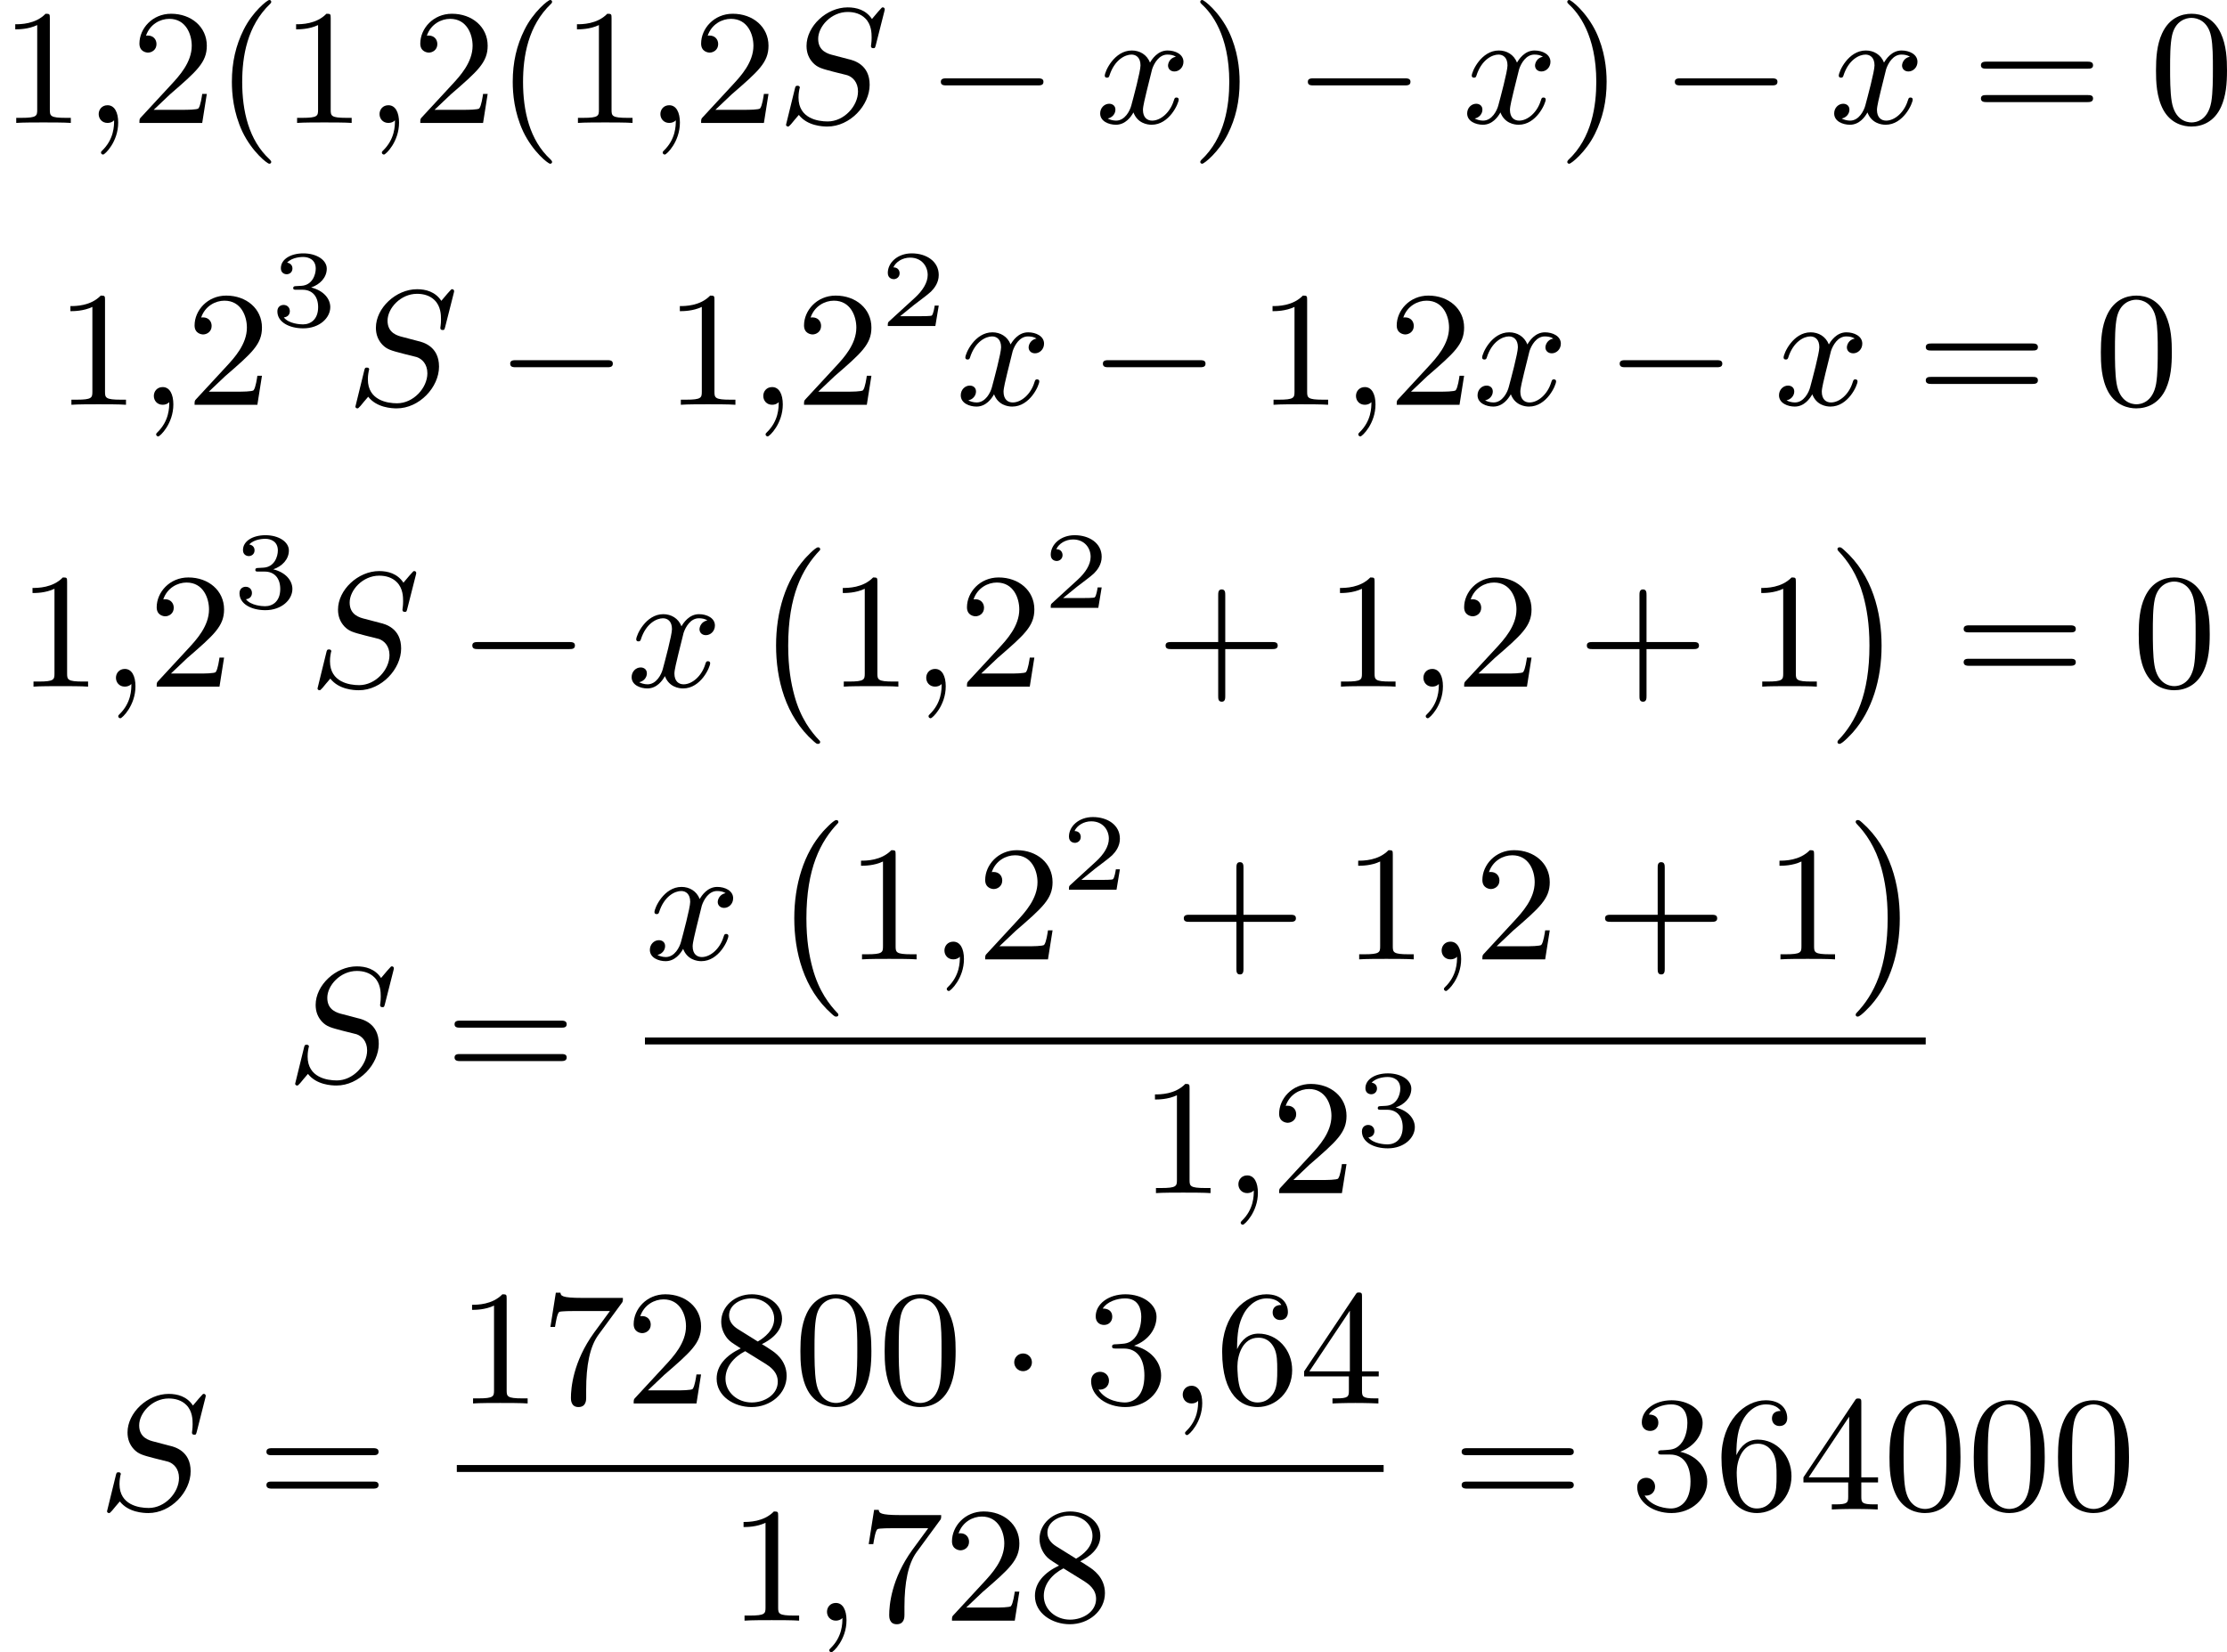 <?xml version='1.0' encoding='UTF-8'?>
<!-- This file was generated by dvisvgm 2.13.3 -->
<svg version='1.1' xmlns='http://www.w3.org/2000/svg' xmlns:xlink='http://www.w3.org/1999/xlink' width='243.577pt' height='180.763pt' viewBox='206.612 274.401 243.577 180.763'>
<defs>
<path id='g0-0' d='M3.82 10.275C3.82 10.231 3.802 10.204 3.784 10.195C3.344 9.737 2.753 8.993 2.412 7.738C2.224 7.048 2.071 6.196 2.071 5.003C2.071 2.268 2.842 .789 3.793-.206C3.82-.224 3.82-.251 3.82-.278C3.82-.341 3.775-.377 3.703-.377C3.542-.377 2.995 .233 2.977 .251C1.928 1.444 1.408 3.147 1.408 4.994C1.408 6.814 1.91 8.859 3.461 10.231C3.622 10.374 3.64 10.374 3.703 10.374C3.775 10.374 3.82 10.338 3.82 10.275Z'/>
<path id='g0-1' d='M2.806 5.003C2.806 3.183 2.304 1.139 .753-.233C.592-.377 .574-.377 .511-.377C.395-.377 .395-.296 .395-.278C.395-.251 .395-.233 .439-.179C.941 .341 1.479 1.094 1.802 2.26C1.991 2.95 2.143 3.802 2.143 4.994C2.143 7.648 1.417 9.164 .421 10.195C.412 10.213 .395 10.24 .395 10.275C.395 10.293 .395 10.374 .511 10.374C.672 10.374 1.219 9.764 1.237 9.746C2.286 8.554 2.806 6.85 2.806 5.003Z'/>
<path id='g3-50' d='M3.216-1.118H2.995C2.983-1.034 2.923-.64 2.833-.574C2.792-.538 2.307-.538 2.224-.538H1.106L1.871-1.16C2.074-1.321 2.606-1.704 2.792-1.883C2.971-2.062 3.216-2.367 3.216-2.792C3.216-3.539 2.54-3.975 1.739-3.975C.968-3.975 .43-3.467 .43-2.905C.43-2.6 .687-2.564 .753-2.564C.903-2.564 1.076-2.672 1.076-2.887C1.076-3.019 .998-3.21 .735-3.21C.873-3.515 1.237-3.742 1.65-3.742C2.277-3.742 2.612-3.276 2.612-2.792C2.612-2.367 2.331-1.931 1.913-1.548L.496-.251C.436-.191 .43-.185 .43 0H3.031L3.216-1.118Z'/>
<path id='g3-51' d='M1.757-1.985C2.266-1.985 2.606-1.644 2.606-1.034C2.606-.377 2.212-.09 1.775-.09C1.614-.09 .998-.126 .729-.472C.962-.496 1.058-.652 1.058-.813C1.058-1.016 .915-1.154 .717-1.154C.556-1.154 .377-1.052 .377-.801C.377-.209 1.034 .126 1.793 .126C2.678 .126 3.27-.442 3.27-1.034C3.27-1.47 2.935-1.931 2.224-2.11C2.696-2.266 3.078-2.648 3.078-3.138C3.078-3.616 2.517-3.975 1.799-3.975C1.1-3.975 .568-3.652 .568-3.162C.568-2.905 .765-2.833 .885-2.833C1.04-2.833 1.201-2.941 1.201-3.15C1.201-3.335 1.07-3.443 .909-3.467C1.19-3.778 1.733-3.778 1.787-3.778C2.092-3.778 2.475-3.634 2.475-3.138C2.475-2.809 2.289-2.236 1.692-2.2C1.584-2.194 1.423-2.182 1.369-2.182C1.309-2.176 1.243-2.17 1.243-2.08C1.243-1.985 1.309-1.985 1.411-1.985H1.757Z'/>
<path id='g2-59' d='M1.632-.143C1.632 .152 1.632 .888 .968 1.524C.915 1.578 .915 1.587 .915 1.623C.915 1.686 .977 1.731 1.031 1.731C1.13 1.731 1.856 1.031 1.856-.018C1.856-.574 1.659-.968 1.273-.968C.968-.968 .789-.735 .789-.484S.968 0 1.273 0C1.408 0 1.542-.045 1.632-.143Z'/>
<path id='g2-83' d='M5.864-6.079C5.891-6.178 5.891-6.196 5.891-6.223C5.891-6.232 5.882-6.321 5.783-6.321C5.738-6.321 5.73-6.312 5.622-6.187C5.496-6.052 5.604-6.169 5.192-5.685C4.86-6.187 4.34-6.321 3.865-6.321C2.708-6.321 1.614-5.29 1.614-4.214C1.614-3.847 1.731-3.542 1.964-3.291C2.224-3.022 2.448-2.968 3.093-2.798L3.847-2.609C4.133-2.511 4.429-2.233 4.429-1.722C4.429-.924 3.667-.081 2.771-.081C2.242-.081 1.175-.242 1.175-1.39C1.175-1.47 1.175-1.605 1.228-1.874C1.246-1.91 1.246-1.928 1.246-1.937C1.246-1.973 1.228-2.035 1.121-2.035S1.004-1.991 .968-1.838L.493 .099C.493 .152 .538 .197 .601 .197C.646 .197 .655 .188 .771 .063C.825 0 1.085-.323 1.193-.439C1.659 .161 2.484 .197 2.753 .197C3.99 .197 5.066-.959 5.066-2.089C5.066-3.201 4.187-3.425 3.909-3.488L3.093-3.703C2.798-3.775 2.251-3.918 2.251-4.6S2.968-6.07 3.865-6.07C4.223-6.07 4.573-5.972 4.824-5.721C5.165-5.389 5.174-4.905 5.174-4.671C5.174-4.376 5.138-4.277 5.138-4.205S5.174-4.089 5.263-4.089C5.362-4.089 5.362-4.107 5.407-4.277L5.864-6.079Z'/>
<path id='g2-120' d='M4.411-3.622C4.08-3.56 3.981-3.273 3.981-3.138C3.981-2.968 4.107-2.815 4.331-2.815C4.582-2.815 4.824-3.031 4.824-3.344C4.824-3.757 4.376-3.963 3.954-3.963C3.416-3.963 3.102-3.488 2.995-3.3C2.824-3.739 2.43-3.963 2-3.963C1.04-3.963 .52-2.815 .52-2.582C.52-2.502 .583-2.475 .646-2.475C.726-2.475 .753-2.52 .771-2.573C1.049-3.461 1.641-3.739 1.982-3.739C2.242-3.739 2.475-3.569 2.475-3.147C2.475-2.824 2.089-1.39 1.973-.959C1.901-.681 1.632-.126 1.139-.126C.959-.126 .771-.188 .681-.242C.924-.287 1.103-.493 1.103-.726C1.103-.95 .933-1.049 .762-1.049C.502-1.049 .269-.825 .269-.52C.269-.081 .753 .099 1.13 .099C1.65 .099 1.955-.332 2.089-.574C2.313 .018 2.842 .099 3.084 .099C4.053 .099 4.564-1.067 4.564-1.282C4.564-1.327 4.537-1.39 4.447-1.39C4.349-1.39 4.34-1.354 4.295-1.219C4.098-.574 3.578-.126 3.111-.126C2.851-.126 2.609-.287 2.609-.717C2.609-.915 2.735-1.408 2.815-1.748C2.851-1.91 3.093-2.878 3.111-2.941C3.219-3.264 3.488-3.739 3.945-3.739C4.107-3.739 4.277-3.712 4.411-3.622Z'/>
<path id='g1-0' d='M6.052-2.053C6.214-2.053 6.384-2.053 6.384-2.251C6.384-2.439 6.205-2.439 6.052-2.439H1.103C.95-2.439 .771-2.439 .771-2.251C.771-2.053 .941-2.053 1.103-2.053H6.052Z'/>
<path id='g1-1' d='M1.757-2.251C1.757-2.511 1.551-2.735 1.273-2.735S.789-2.511 .789-2.251S.995-1.766 1.273-1.766S1.757-1.991 1.757-2.251Z'/>
<path id='g5-40' d='M3.058 2.134C3.058 2.089 3.031 2.062 2.977 2C1.82 .941 1.47-.672 1.47-2.242C1.47-3.631 1.739-5.317 3.004-6.519C3.04-6.554 3.058-6.581 3.058-6.626C3.058-6.689 3.013-6.725 2.95-6.725C2.842-6.725 2.035-6.079 1.551-5.102C1.121-4.241 .906-3.318 .906-2.251C.906-1.605 .986-.583 1.479 .475C2.008 1.578 2.842 2.233 2.95 2.233C3.013 2.233 3.058 2.197 3.058 2.134Z'/>
<path id='g5-41' d='M2.672-2.251C2.672-2.986 2.564-3.972 2.098-4.967C1.569-6.07 .735-6.725 .628-6.725C.538-6.725 .52-6.653 .52-6.626C.52-6.581 .538-6.554 .601-6.492C1.121-6.025 2.107-4.806 2.107-2.251C2.107-.968 1.874 .816 .574 2.026C.556 2.053 .52 2.089 .52 2.134C.52 2.161 .538 2.233 .628 2.233C.735 2.233 1.542 1.587 2.026 .61C2.457-.251 2.672-1.175 2.672-2.251Z'/>
<path id='g5-43' d='M6.33-2.053C6.456-2.053 6.644-2.053 6.644-2.242C6.644-2.439 6.474-2.439 6.33-2.439H3.775V-5.003C3.775-5.147 3.775-5.317 3.578-5.317C3.389-5.317 3.389-5.129 3.389-5.003V-2.439H.825C.699-2.439 .511-2.439 .511-2.251C.511-2.053 .681-2.053 .825-2.053H3.389V.511C3.389 .655 3.389 .825 3.587 .825C3.775 .825 3.775 .637 3.775 .511V-2.053H6.33Z'/>
<path id='g5-48' d='M4.241-2.869C4.241-3.47 4.214-4.241 3.9-4.914C3.506-5.756 2.824-5.972 2.304-5.972C1.766-5.972 1.085-5.756 .69-4.896C.403-4.277 .359-3.551 .359-2.869C.359-2.286 .377-1.417 .762-.708C1.184 .054 1.883 .197 2.295 .197C2.878 .197 3.542-.054 3.918-.879C4.187-1.479 4.241-2.152 4.241-2.869ZM2.304-.027C2.035-.027 1.39-.152 1.219-1.166C1.13-1.695 1.13-2.466 1.13-2.977C1.13-3.587 1.13-4.295 1.237-4.788C1.417-5.586 1.991-5.747 2.295-5.747C2.636-5.747 3.201-5.568 3.371-4.734C3.47-4.241 3.47-3.542 3.47-2.977C3.47-2.421 3.47-1.668 3.38-1.139C3.192-.117 2.529-.027 2.304-.027Z'/>
<path id='g5-49' d='M2.726-5.73C2.726-5.954 2.717-5.972 2.493-5.972C1.937-5.398 1.112-5.398 .834-5.398V-5.12C1.004-5.12 1.551-5.12 2.035-5.353V-.717C2.035-.386 2.008-.278 1.175-.278H.888V0C1.21-.027 2.008-.027 2.376-.027S3.551-.027 3.873 0V-.278H3.587C2.753-.278 2.726-.386 2.726-.717V-5.73Z'/>
<path id='g5-50' d='M4.142-1.587H3.891C3.873-1.47 3.802-.941 3.685-.798C3.631-.717 3.013-.717 2.833-.717H1.237L2.125-1.56C3.596-2.833 4.142-3.309 4.142-4.223C4.142-5.254 3.291-5.972 2.188-5.972C1.157-5.972 .457-5.156 .457-4.34C.457-3.891 .843-3.847 .924-3.847C1.121-3.847 1.39-3.99 1.39-4.313C1.39-4.582 1.201-4.779 .924-4.779C.879-4.779 .852-4.779 .816-4.77C1.031-5.407 1.605-5.694 2.089-5.694C3.004-5.694 3.318-4.842 3.318-4.223C3.318-3.309 2.627-2.564 2.197-2.098L.556-.323C.457-.224 .457-.206 .457 0H3.891L4.142-1.587Z'/>
<path id='g5-51' d='M2.735-3.156C3.569-3.47 3.963-4.125 3.963-4.743C3.963-5.434 3.201-5.972 2.268-5.972S.637-5.443 .637-4.761C.637-4.465 .834-4.295 1.094-4.295S1.542-4.483 1.542-4.743C1.542-5.057 1.327-5.192 1.022-5.192C1.255-5.568 1.802-5.747 2.242-5.747C2.986-5.747 3.129-5.156 3.129-4.734C3.129-4.465 3.075-4.035 2.851-3.694C2.573-3.291 2.26-3.273 2-3.255C1.775-3.237 1.757-3.237 1.686-3.237C1.605-3.228 1.533-3.219 1.533-3.12C1.533-3.004 1.605-3.004 1.757-3.004H2.179C2.959-3.004 3.3-2.376 3.3-1.524C3.3-.377 2.69-.054 2.233-.054C2.062-.054 1.193-.099 .789-.762C1.112-.717 1.363-.941 1.363-1.246C1.363-1.542 1.139-1.731 .879-1.731C.655-1.731 .386-1.596 .386-1.219C.386-.421 1.219 .197 2.26 .197C3.38 .197 4.214-.61 4.214-1.524C4.214-2.304 3.596-2.968 2.735-3.156Z'/>
<path id='g5-52' d='M.26-1.757V-1.479H2.708V-.708C2.708-.377 2.681-.278 2.008-.278H1.811V0C2.376-.027 3.004-.027 3.067-.027C3.111-.027 3.757-.027 4.322 0V-.278H4.125C3.452-.278 3.425-.377 3.425-.708V-1.479H4.34V-1.757H3.425V-5.828C3.425-6.007 3.425-6.07 3.255-6.07C3.147-6.07 3.138-6.061 3.058-5.936L.26-1.757ZM.547-1.757L2.762-5.075V-1.757H.547Z'/>
<path id='g5-54' d='M1.201-2.968C1.201-3.882 1.3-4.394 1.542-4.86C1.722-5.227 2.161-5.747 2.824-5.747C3.004-5.747 3.416-5.712 3.622-5.389C3.291-5.389 3.147-5.218 3.147-4.976C3.147-4.743 3.309-4.564 3.56-4.564S3.981-4.725 3.981-4.994C3.981-5.496 3.622-5.972 2.806-5.972C1.65-5.972 .386-4.833 .386-2.833C.386-.403 1.479 .197 2.322 .197C3.318 .197 4.214-.637 4.214-1.82C4.214-2.959 3.389-3.82 2.376-3.82C1.838-3.82 1.453-3.506 1.201-2.968ZM2.313-.054C1.802-.054 1.506-.475 1.399-.735C1.228-1.139 1.219-1.883 1.219-2.026C1.219-2.627 1.497-3.596 2.358-3.596C2.502-3.596 2.941-3.596 3.228-3.04C3.398-2.699 3.398-2.26 3.398-1.829S3.398-.959 3.228-.628C2.95-.117 2.555-.054 2.313-.054Z'/>
<path id='g5-55' d='M4.394-5.469C4.474-5.568 4.474-5.586 4.474-5.774H2.242C1.112-5.774 1.085-5.891 1.058-6.061H.807L.511-4.187H.762C.798-4.394 .87-4.896 .986-5.003C1.049-5.057 1.757-5.057 1.883-5.057H3.766L2.905-3.882C1.739-2.277 1.632-.816 1.632-.305C1.632-.206 1.632 .197 2.044 .197C2.466 .197 2.466-.197 2.466-.314V-.753C2.466-2.071 2.663-3.111 3.138-3.757L4.394-5.469Z'/>
<path id='g5-56' d='M1.542-4.071C1.273-4.241 1.067-4.483 1.067-4.815C1.067-5.398 1.695-5.747 2.286-5.747C2.977-5.747 3.533-5.263 3.533-4.636S2.995-3.596 2.636-3.389L1.542-4.071ZM2.86-3.246C3.309-3.461 3.963-3.909 3.963-4.636C3.963-5.478 3.12-5.972 2.313-5.972C1.372-5.972 .637-5.299 .637-4.474C.637-4.133 .762-3.811 .977-3.551C1.13-3.38 1.184-3.344 1.704-3.013C.915-2.636 .386-2.089 .386-1.354C.386-.403 1.327 .197 2.295 .197C3.335 .197 4.214-.538 4.214-1.506C4.214-2.376 3.551-2.806 3.327-2.95C3.228-3.022 2.968-3.183 2.86-3.246ZM1.946-2.86L3.075-2.161C3.282-2.026 3.73-1.739 3.73-1.193C3.73-.484 3.013-.054 2.304-.054C1.524-.054 .87-.61 .87-1.354C.87-2 1.318-2.537 1.946-2.86Z'/>
<path id='g5-61' d='M6.348-2.968C6.474-2.968 6.644-2.968 6.644-3.156C6.644-3.353 6.447-3.353 6.312-3.353H.843C.708-3.353 .511-3.353 .511-3.156C.511-2.968 .69-2.968 .807-2.968H6.348ZM6.312-1.139C6.447-1.139 6.644-1.139 6.644-1.336C6.644-1.524 6.474-1.524 6.348-1.524H.807C.69-1.524 .511-1.524 .511-1.336C.511-1.139 .708-1.139 .843-1.139H6.312Z'/>
</defs>
<g id='page6' transform='matrix(2 0 0 2 0 0)'>
<use x='103.306' y='143.925' xlink:href='#g5-49'/>
<use x='107.914' y='143.925' xlink:href='#g2-59'/>
<use x='110.474' y='143.925' xlink:href='#g5-50'/>
<use x='115.081' y='143.925' xlink:href='#g5-40'/>
<use x='118.665' y='143.925' xlink:href='#g5-49'/>
<use x='123.273' y='143.925' xlink:href='#g2-59'/>
<use x='125.833' y='143.925' xlink:href='#g5-50'/>
<use x='130.44' y='143.925' xlink:href='#g5-40'/>
<use x='134.024' y='143.925' xlink:href='#g5-49'/>
<use x='138.632' y='143.925' xlink:href='#g2-59'/>
<use x='141.191' y='143.925' xlink:href='#g5-50'/>
<use x='145.799' y='143.925' xlink:href='#g2-83'/>
<use x='153.986' y='143.925' xlink:href='#g1-0'/>
<use x='163.202' y='143.925' xlink:href='#g2-120'/>
<use x='168.425' y='143.925' xlink:href='#g5-41'/>
<use x='174.057' y='143.925' xlink:href='#g1-0'/>
<use x='183.272' y='143.925' xlink:href='#g2-120'/>
<use x='188.496' y='143.925' xlink:href='#g5-41'/>
<use x='194.127' y='143.925' xlink:href='#g1-0'/>
<use x='203.343' y='143.925' xlink:href='#g2-120'/>
<use x='211.126' y='143.925' xlink:href='#g5-61'/>
<use x='220.853' y='143.925' xlink:href='#g5-48'/>
<use x='106.323' y='159.342' xlink:href='#g5-49'/>
<use x='110.93' y='159.342' xlink:href='#g2-59'/>
<use x='113.49' y='159.342' xlink:href='#g5-50'/>
<use x='118.098' y='155.035' xlink:href='#g3-51'/>
<use x='122.249' y='159.342' xlink:href='#g2-83'/>
<use x='130.436' y='159.342' xlink:href='#g1-0'/>
<use x='139.651' y='159.342' xlink:href='#g5-49'/>
<use x='144.259' y='159.342' xlink:href='#g2-59'/>
<use x='146.819' y='159.342' xlink:href='#g5-50'/>
<use x='151.427' y='155.035' xlink:href='#g3-50'/>
<use x='155.578' y='159.342' xlink:href='#g2-120'/>
<use x='162.849' y='159.342' xlink:href='#g1-0'/>
<use x='172.064' y='159.342' xlink:href='#g5-49'/>
<use x='176.672' y='159.342' xlink:href='#g2-59'/>
<use x='179.232' y='159.342' xlink:href='#g5-50'/>
<use x='183.84' y='159.342' xlink:href='#g2-120'/>
<use x='191.111' y='159.342' xlink:href='#g1-0'/>
<use x='200.326' y='159.342' xlink:href='#g2-120'/>
<use x='208.11' y='159.342' xlink:href='#g5-61'/>
<use x='217.837' y='159.342' xlink:href='#g5-48'/>
<use x='104.25' y='174.76' xlink:href='#g5-49'/>
<use x='108.858' y='174.76' xlink:href='#g2-59'/>
<use x='111.418' y='174.76' xlink:href='#g5-50'/>
<use x='116.026' y='170.452' xlink:href='#g3-51'/>
<use x='120.177' y='174.76' xlink:href='#g2-83'/>
<use x='128.364' y='174.76' xlink:href='#g1-0'/>
<use x='137.579' y='174.76' xlink:href='#g2-120'/>
<use x='144.339' y='167.517' xlink:href='#g0-0'/>
<use x='148.562' y='174.76' xlink:href='#g5-49'/>
<use x='153.17' y='174.76' xlink:href='#g2-59'/>
<use x='155.73' y='174.76' xlink:href='#g5-50'/>
<use x='160.338' y='170.452' xlink:href='#g3-50'/>
<use x='166.537' y='174.76' xlink:href='#g5-43'/>
<use x='175.752' y='174.76' xlink:href='#g5-49'/>
<use x='180.36' y='174.76' xlink:href='#g2-59'/>
<use x='182.919' y='174.76' xlink:href='#g5-50'/>
<use x='189.575' y='174.76' xlink:href='#g5-43'/>
<use x='198.79' y='174.76' xlink:href='#g5-49'/>
<use x='203.398' y='167.517' xlink:href='#g0-1'/>
<use x='210.182' y='174.76' xlink:href='#g5-61'/>
<use x='219.909' y='174.76' xlink:href='#g5-48'/>
<use x='118.954' y='196.383' xlink:href='#g2-83'/>
<use x='127.653' y='196.383' xlink:href='#g5-61'/>
<use x='138.576' y='189.679' xlink:href='#g2-120'/>
<use x='145.335' y='182.436' xlink:href='#g0-0'/>
<use x='149.559' y='189.679' xlink:href='#g5-49'/>
<use x='154.166' y='189.679' xlink:href='#g2-59'/>
<use x='156.726' y='189.679' xlink:href='#g5-50'/>
<use x='161.334' y='185.87' xlink:href='#g3-50'/>
<use x='167.533' y='189.679' xlink:href='#g5-43'/>
<use x='176.748' y='189.679' xlink:href='#g5-49'/>
<use x='181.356' y='189.679' xlink:href='#g2-59'/>
<use x='183.916' y='189.679' xlink:href='#g5-50'/>
<use x='190.571' y='189.679' xlink:href='#g5-43'/>
<use x='199.787' y='189.679' xlink:href='#g5-49'/>
<use x='204.394' y='182.436' xlink:href='#g0-1'/>
<rect x='138.576' y='193.953' height='.379' width='70.042'/>
<use x='165.634' y='202.465' xlink:href='#g5-49'/>
<use x='170.241' y='202.465' xlink:href='#g2-59'/>
<use x='172.801' y='202.465' xlink:href='#g5-50'/>
<use x='177.409' y='199.891' xlink:href='#g3-51'/>
<use x='108.666' y='219.77' xlink:href='#g2-83'/>
<use x='117.365' y='219.77' xlink:href='#g5-61'/>
<use x='128.288' y='213.972' xlink:href='#g5-49'/>
<use x='132.896' y='213.972' xlink:href='#g5-55'/>
<use x='137.503' y='213.972' xlink:href='#g5-50'/>
<use x='142.111' y='213.972' xlink:href='#g5-56'/>
<use x='146.719' y='213.972' xlink:href='#g5-48'/>
<use x='151.326' y='213.972' xlink:href='#g5-48'/>
<use x='157.982' y='213.972' xlink:href='#g1-1'/>
<use x='162.59' y='213.972' xlink:href='#g5-51'/>
<use x='167.197' y='213.972' xlink:href='#g2-59'/>
<use x='169.757' y='213.972' xlink:href='#g5-54'/>
<use x='174.365' y='213.972' xlink:href='#g5-52'/>
<rect x='128.288' y='217.34' height='.379' width='50.685'/>
<use x='143.135' y='225.852' xlink:href='#g5-49'/>
<use x='147.743' y='225.852' xlink:href='#g2-59'/>
<use x='150.302' y='225.852' xlink:href='#g5-55'/>
<use x='154.91' y='225.852' xlink:href='#g5-50'/>
<use x='159.518' y='225.852' xlink:href='#g5-56'/>
<use x='182.728' y='219.77' xlink:href='#g5-61'/>
<use x='192.455' y='219.77' xlink:href='#g5-51'/>
<use x='197.063' y='219.77' xlink:href='#g5-54'/>
<use x='201.671' y='219.77' xlink:href='#g5-52'/>
<use x='206.278' y='219.77' xlink:href='#g5-48'/>
<use x='210.886' y='219.77' xlink:href='#g5-48'/>
<use x='215.494' y='219.77' xlink:href='#g5-48'/>
</g>
</svg>